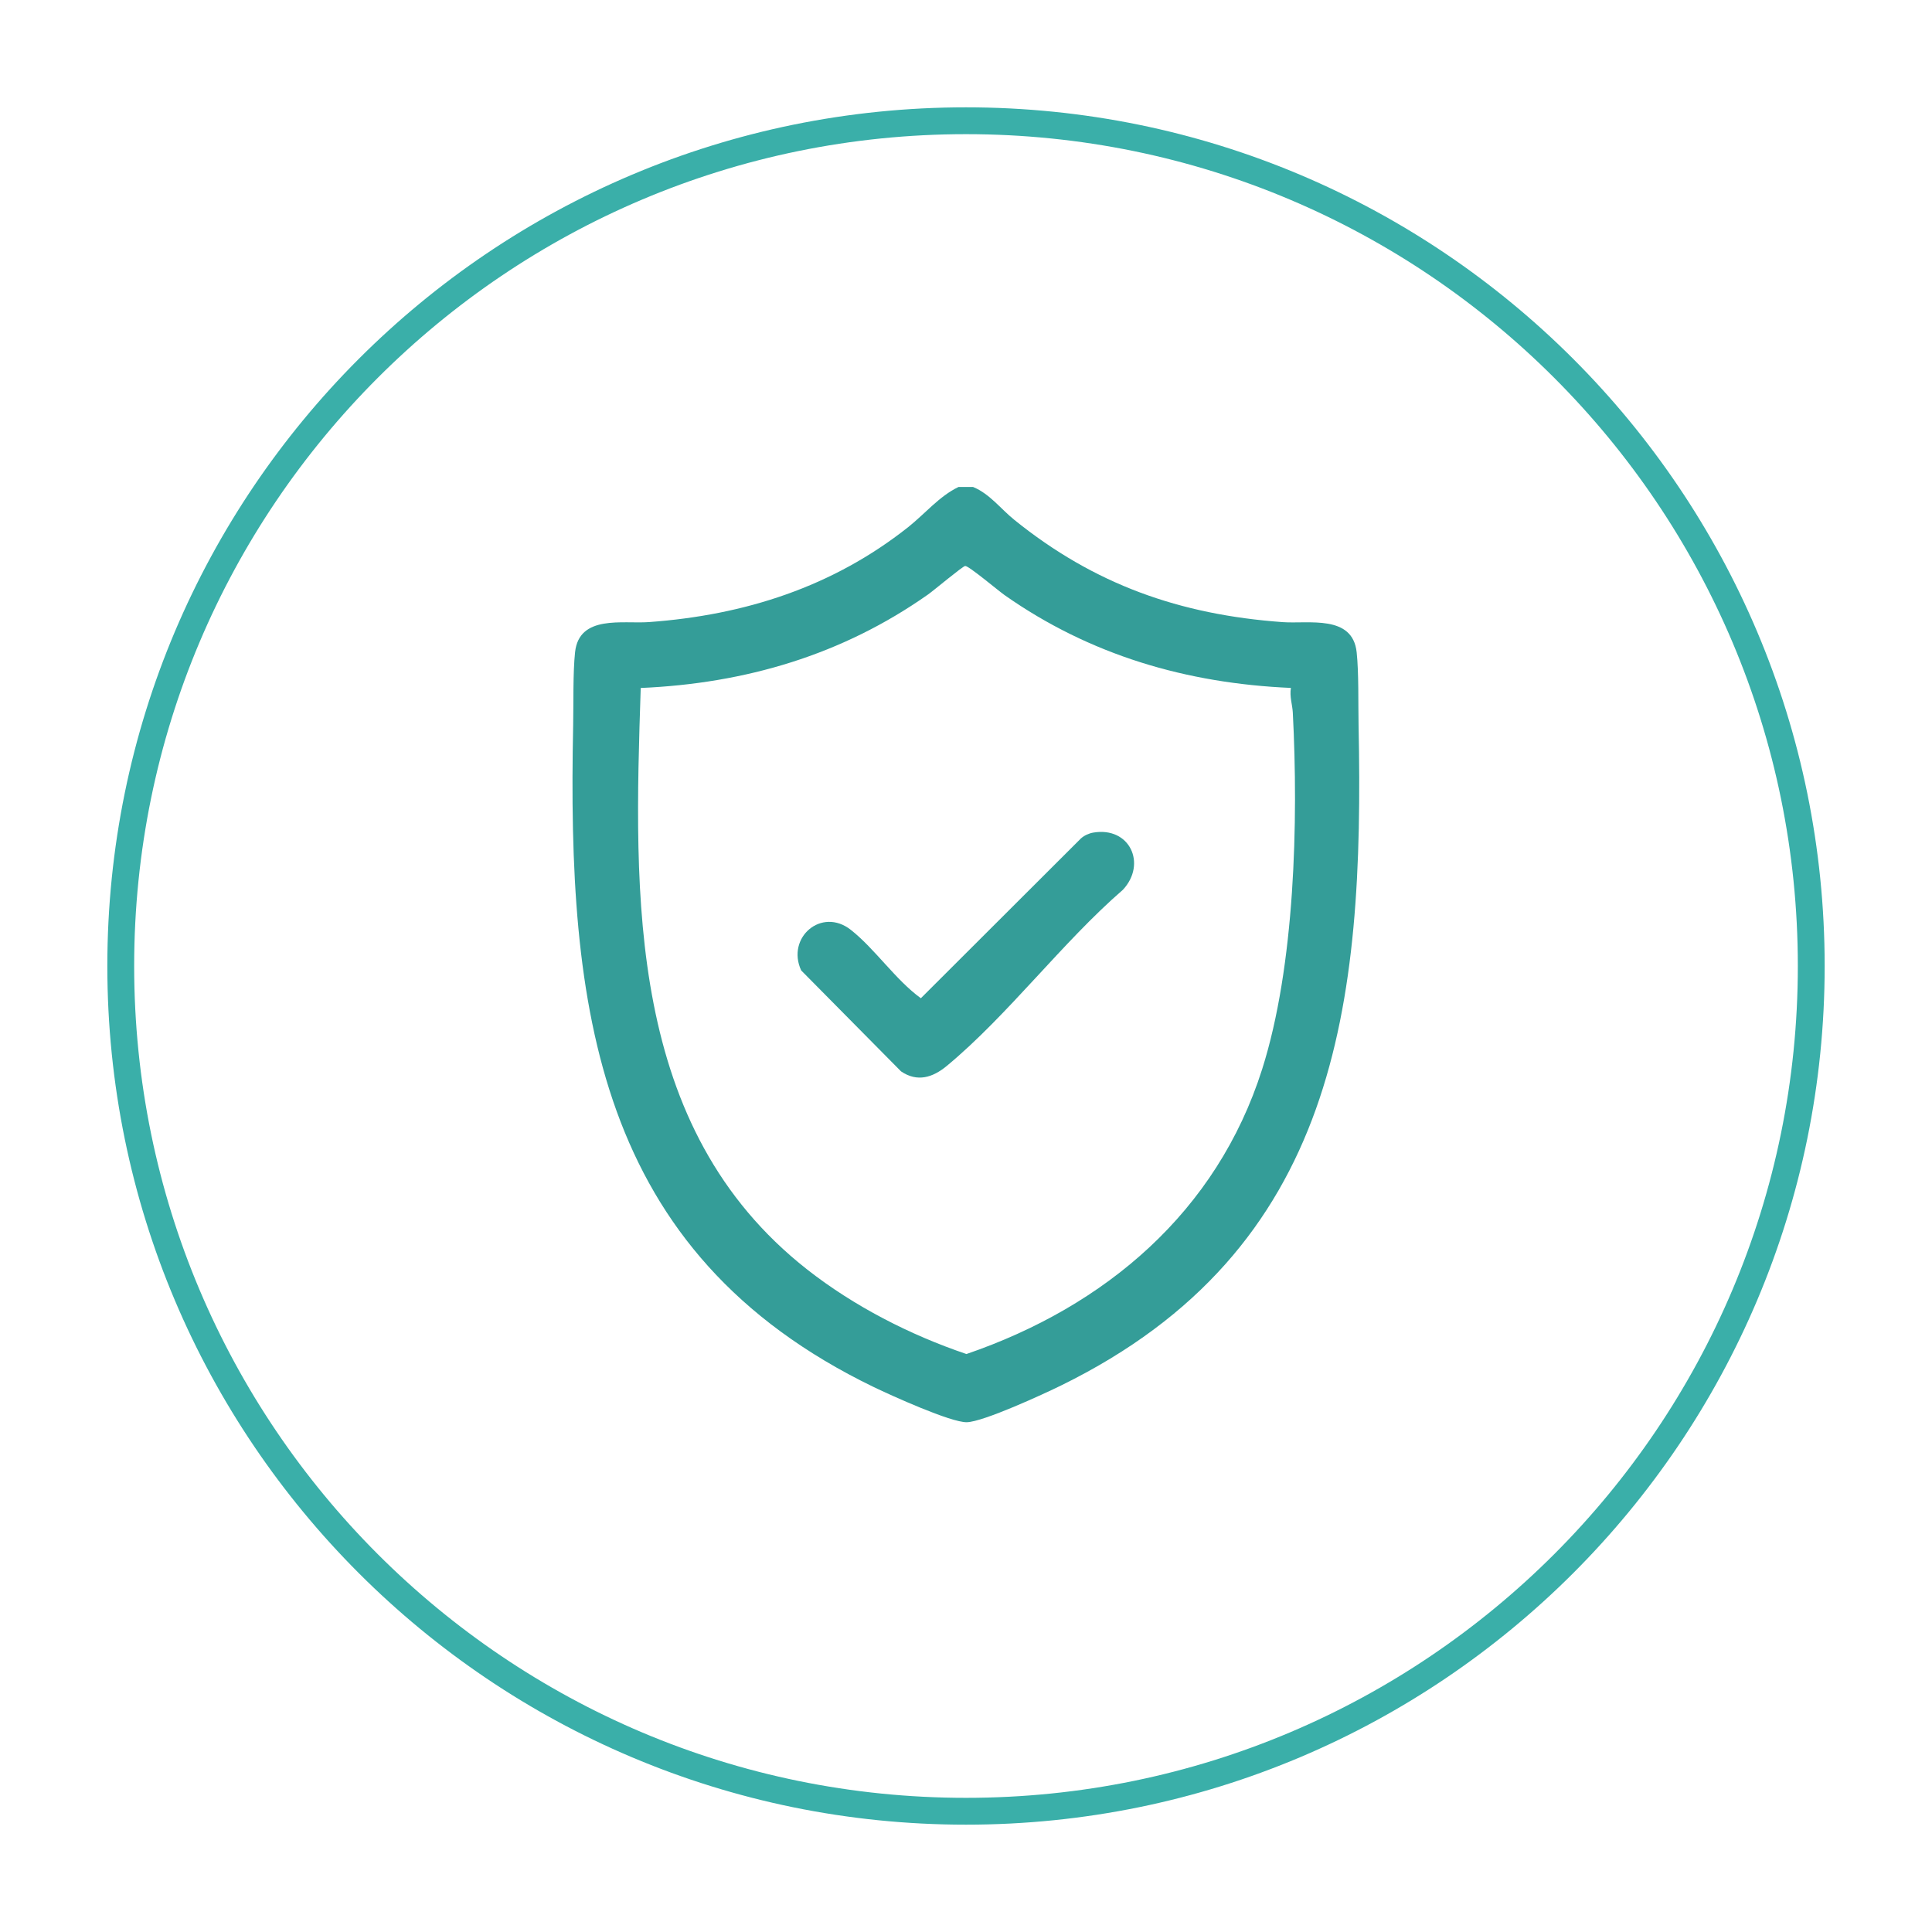 <svg width="72" height="72" viewBox="0 0 72 72" fill="none" xmlns="http://www.w3.org/2000/svg">
<g filter="url(#filter0_d_26001_2566)">
<path d="M4 34C4 16.327 18.327 2 36 2C53.673 2 68 16.327 68 34C68 51.673 53.673 66 36 66C18.327 66 4 51.673 4 34Z" fill="white"/>
<path d="M4.5 34C4.5 16.603 18.603 2.5 36 2.5C53.397 2.5 67.5 16.603 67.5 34C67.5 51.397 53.397 65.5 36 65.5C18.603 65.5 4.5 51.397 4.5 34Z" stroke="#3AAFA9"/>
<g clip-path="url(#clip0_26001_2566)">
<path d="M36.267 16.15C36.884 16.404 37.289 16.96 37.8 17.373C40.783 19.782 43.968 20.908 47.804 21.185C48.769 21.255 50.408 20.896 50.559 22.309C50.641 23.071 50.614 24.223 50.63 25.03C50.846 35.476 49.849 44.567 39.559 49.625C38.896 49.951 36.652 50.986 36.031 51.002C35.442 51.016 33.21 50.004 32.569 49.695C22.17 44.667 21.142 35.543 21.36 25.028C21.376 24.221 21.349 23.069 21.431 22.307C21.581 20.896 23.221 21.255 24.186 21.183C27.755 20.925 31.038 19.87 33.848 17.642C34.473 17.145 35.006 16.49 35.721 16.148H36.265L36.267 16.15ZM48.108 23.637C44.22 23.468 40.626 22.417 37.442 20.181C37.21 20.019 36.098 19.08 35.969 19.092C35.876 19.1 34.797 20.006 34.585 20.155C31.39 22.405 27.786 23.47 23.878 23.639C23.622 31.438 23.353 40.027 30.079 45.309C31.828 46.681 33.911 47.748 36.016 48.461C41.194 46.687 45.348 43.164 47.036 37.848C48.26 33.993 48.389 28.601 48.179 24.555C48.163 24.26 48.054 23.957 48.108 23.639V23.637Z" fill="#349D98"/>
<path d="M40.74 29.029C42.105 28.795 42.746 30.194 41.848 31.159C39.588 33.118 37.554 35.844 35.281 37.726C34.76 38.157 34.184 38.339 33.579 37.927L29.857 34.164C29.293 32.938 30.62 31.796 31.708 32.653C32.606 33.36 33.38 34.523 34.318 35.201L40.28 29.249C40.4 29.139 40.582 29.055 40.74 29.029Z" fill="#349D98"/>
</g>
</g>
<defs>
<filter id="filter0_d_26001_2566" x="0" y="0" width="72" height="72" filterUnits="userSpaceOnUse" color-interpolation-filters="sRGB">
<feFlood flood-opacity="0" result="BackgroundImageFix"/>
<feColorMatrix in="SourceAlpha" type="matrix" values="0 0 0 0 0 0 0 0 0 0 0 0 0 0 0 0 0 0 127 0" result="hardAlpha"/>
<feOffset dy="2"/>
<feGaussianBlur stdDeviation="2"/>
<feComposite in2="hardAlpha" operator="out"/>
<feColorMatrix type="matrix" values="0 0 0 0 0.067 0 0 0 0 0.094 0 0 0 0 0.153 0 0 0 0.18 0"/>
<feBlend mode="normal" in2="BackgroundImageFix" result="effect1_dropShadow_26001_2566"/>
<feBlend mode="normal" in="SourceGraphic" in2="effect1_dropShadow_26001_2566" result="shape"/>
</filter>
<clipPath id="clip0_26001_2566">
<rect width="29.32" height="34.85" fill="white" transform="translate(21.335 16.15)"/>
</clipPath>
</defs>
</svg>
